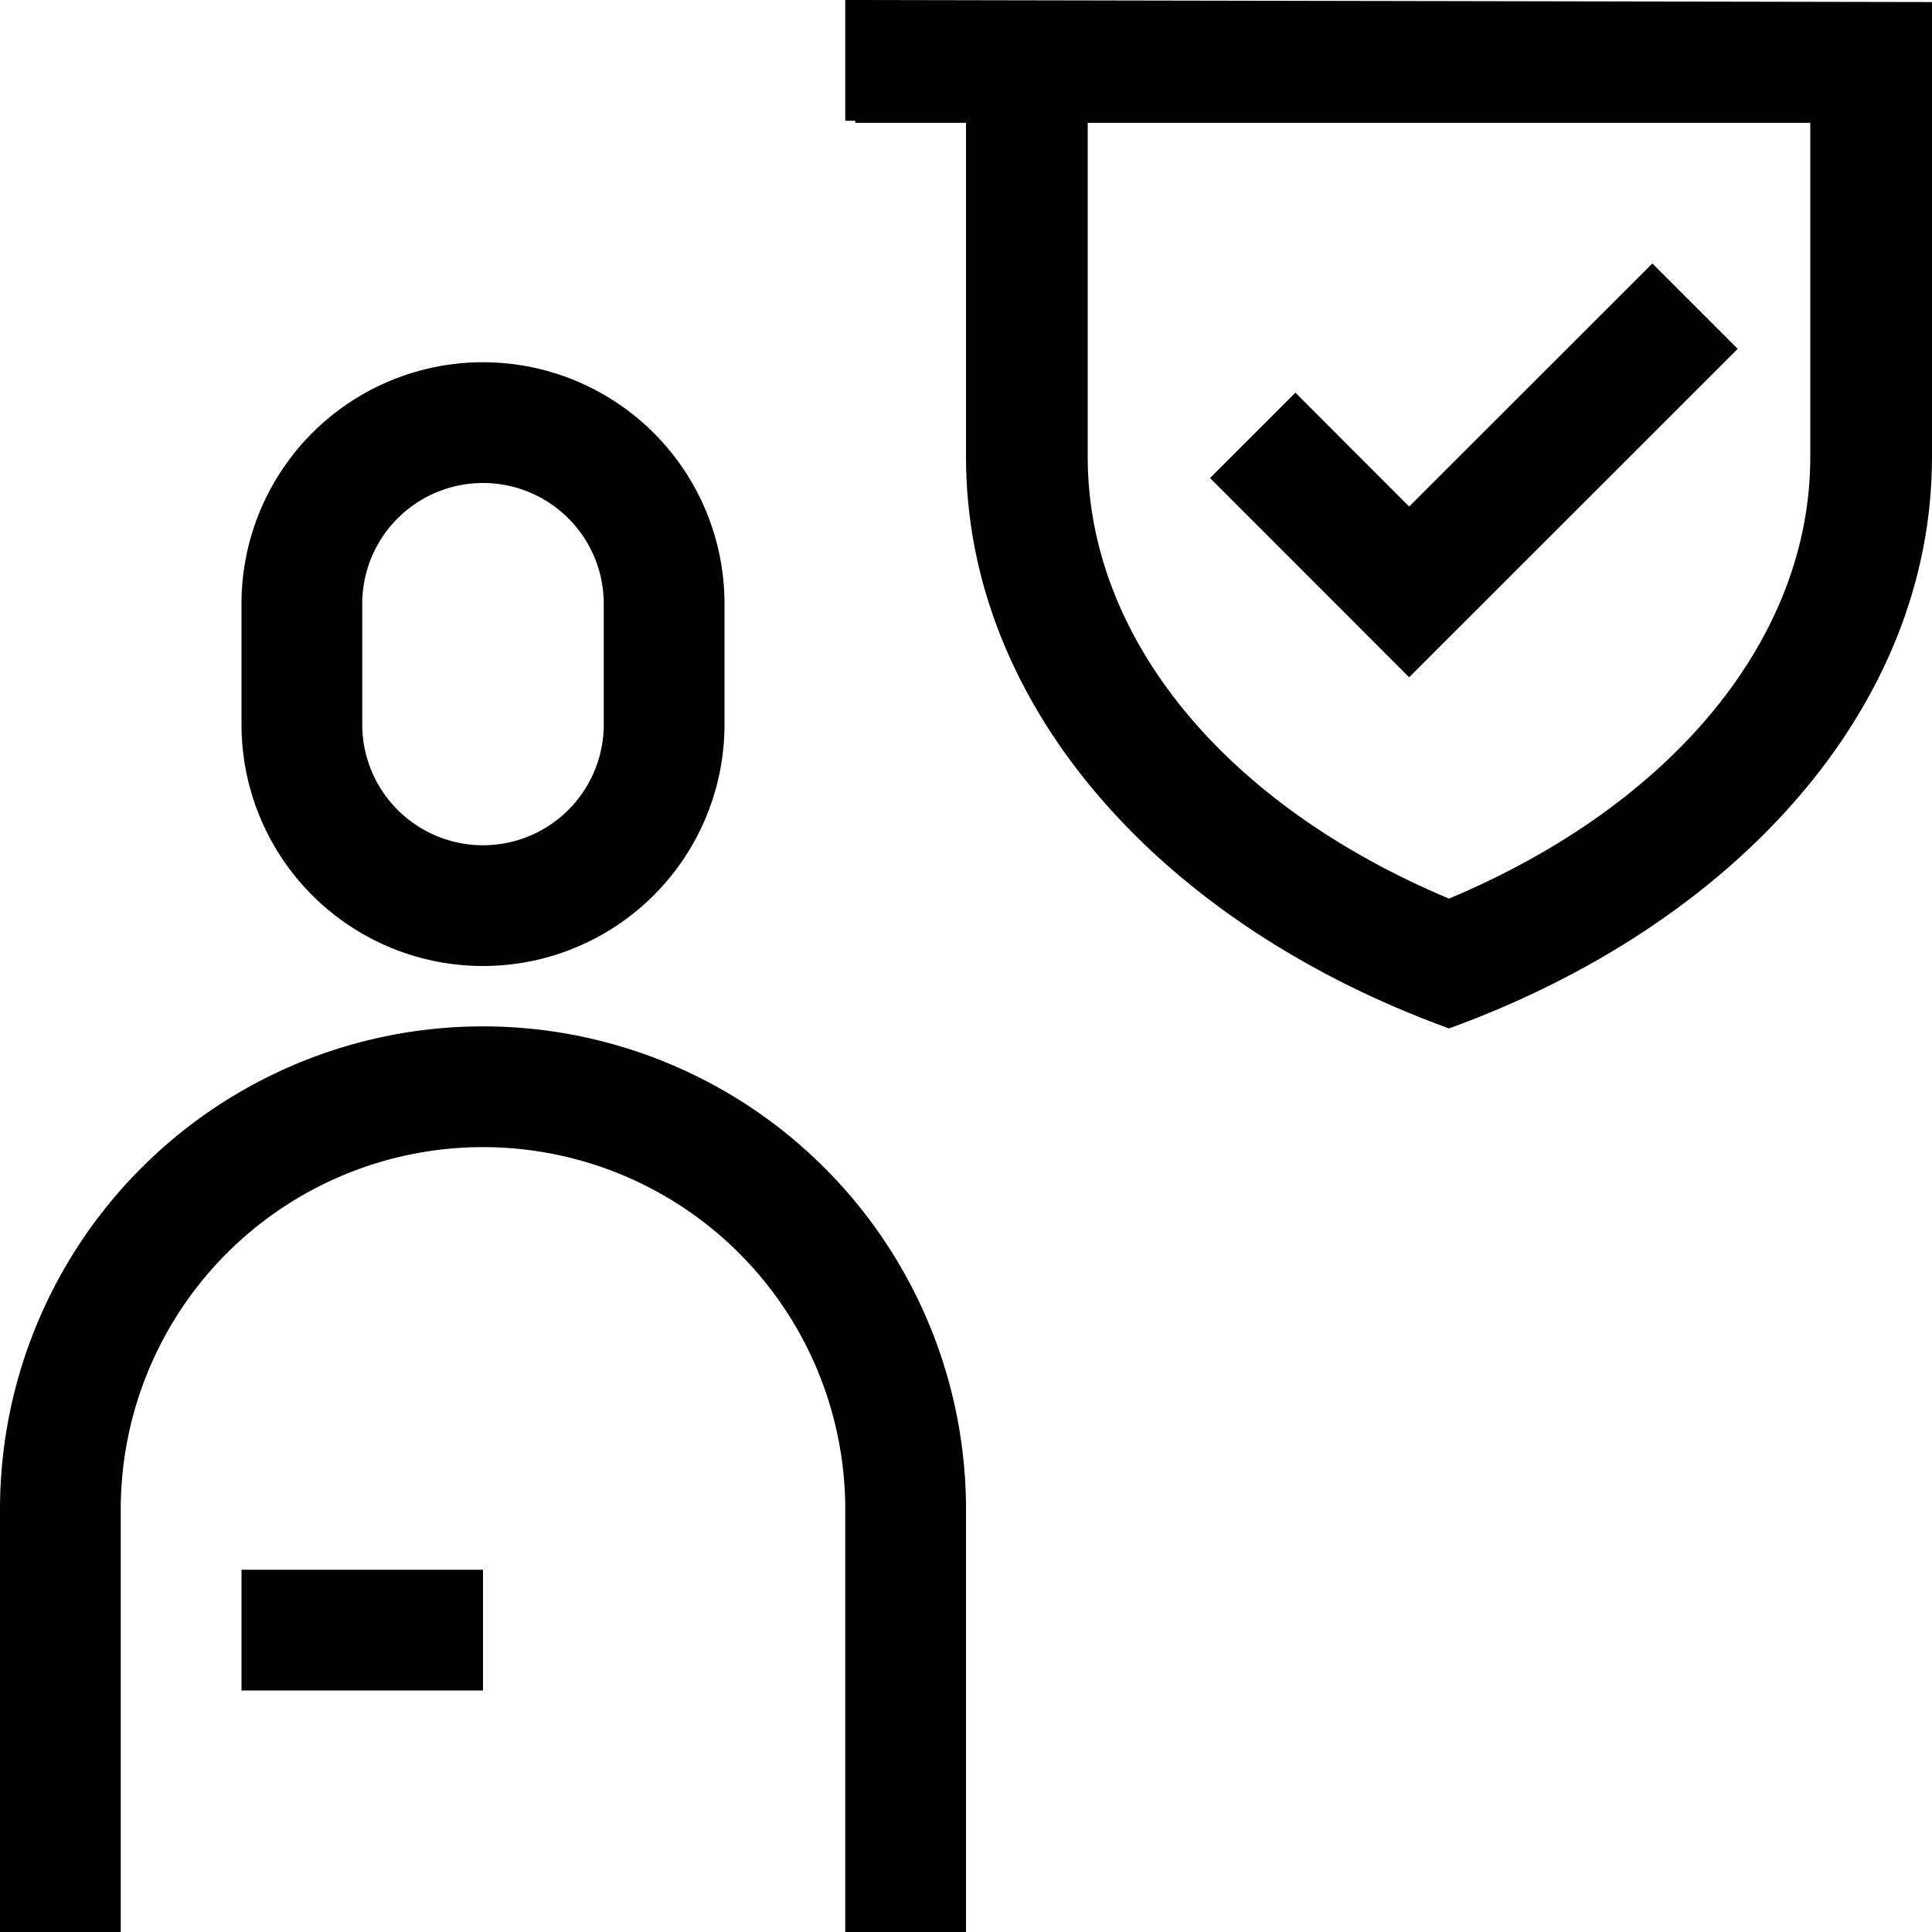 <svg id="Ebene_1" data-name="Ebene 1" xmlns="http://www.w3.org/2000/svg" viewBox="0 0 16 16"><path d="M4,8A2,2,0,0,0,6,6V5A2,2,0,0,0,2,5V6A2,2,0,0,0,4,8ZM3,5A1,1,0,0,1,5,5V6A1,1,0,0,1,3,6Z"/><rect x="2" y="13" width="2" height="1"/><path d="M4,8.5a4,4,0,0,0-4,4V16H1V12.5a3,3,0,0,1,6,0V16H8V12.5A4,4,0,0,0,4,8.5Z"/><path d="M7,0V1h.083v.017H8V3.785c0,2.079,1.633,3.873,4,4.732,2.367-.859,4-2.653,4-4.732V.017Zm7.992,3.785c0,1.5-1.137,2.878-2.992,3.657-1.855-.779-2.992-2.156-2.992-3.657V1.017h5.984Z"/><polygon points="14.391 2.889 13.684 2.182 11.67 4.195 10.728 3.252 10.021 3.959 11.67 5.609 14.391 2.889"/></svg>